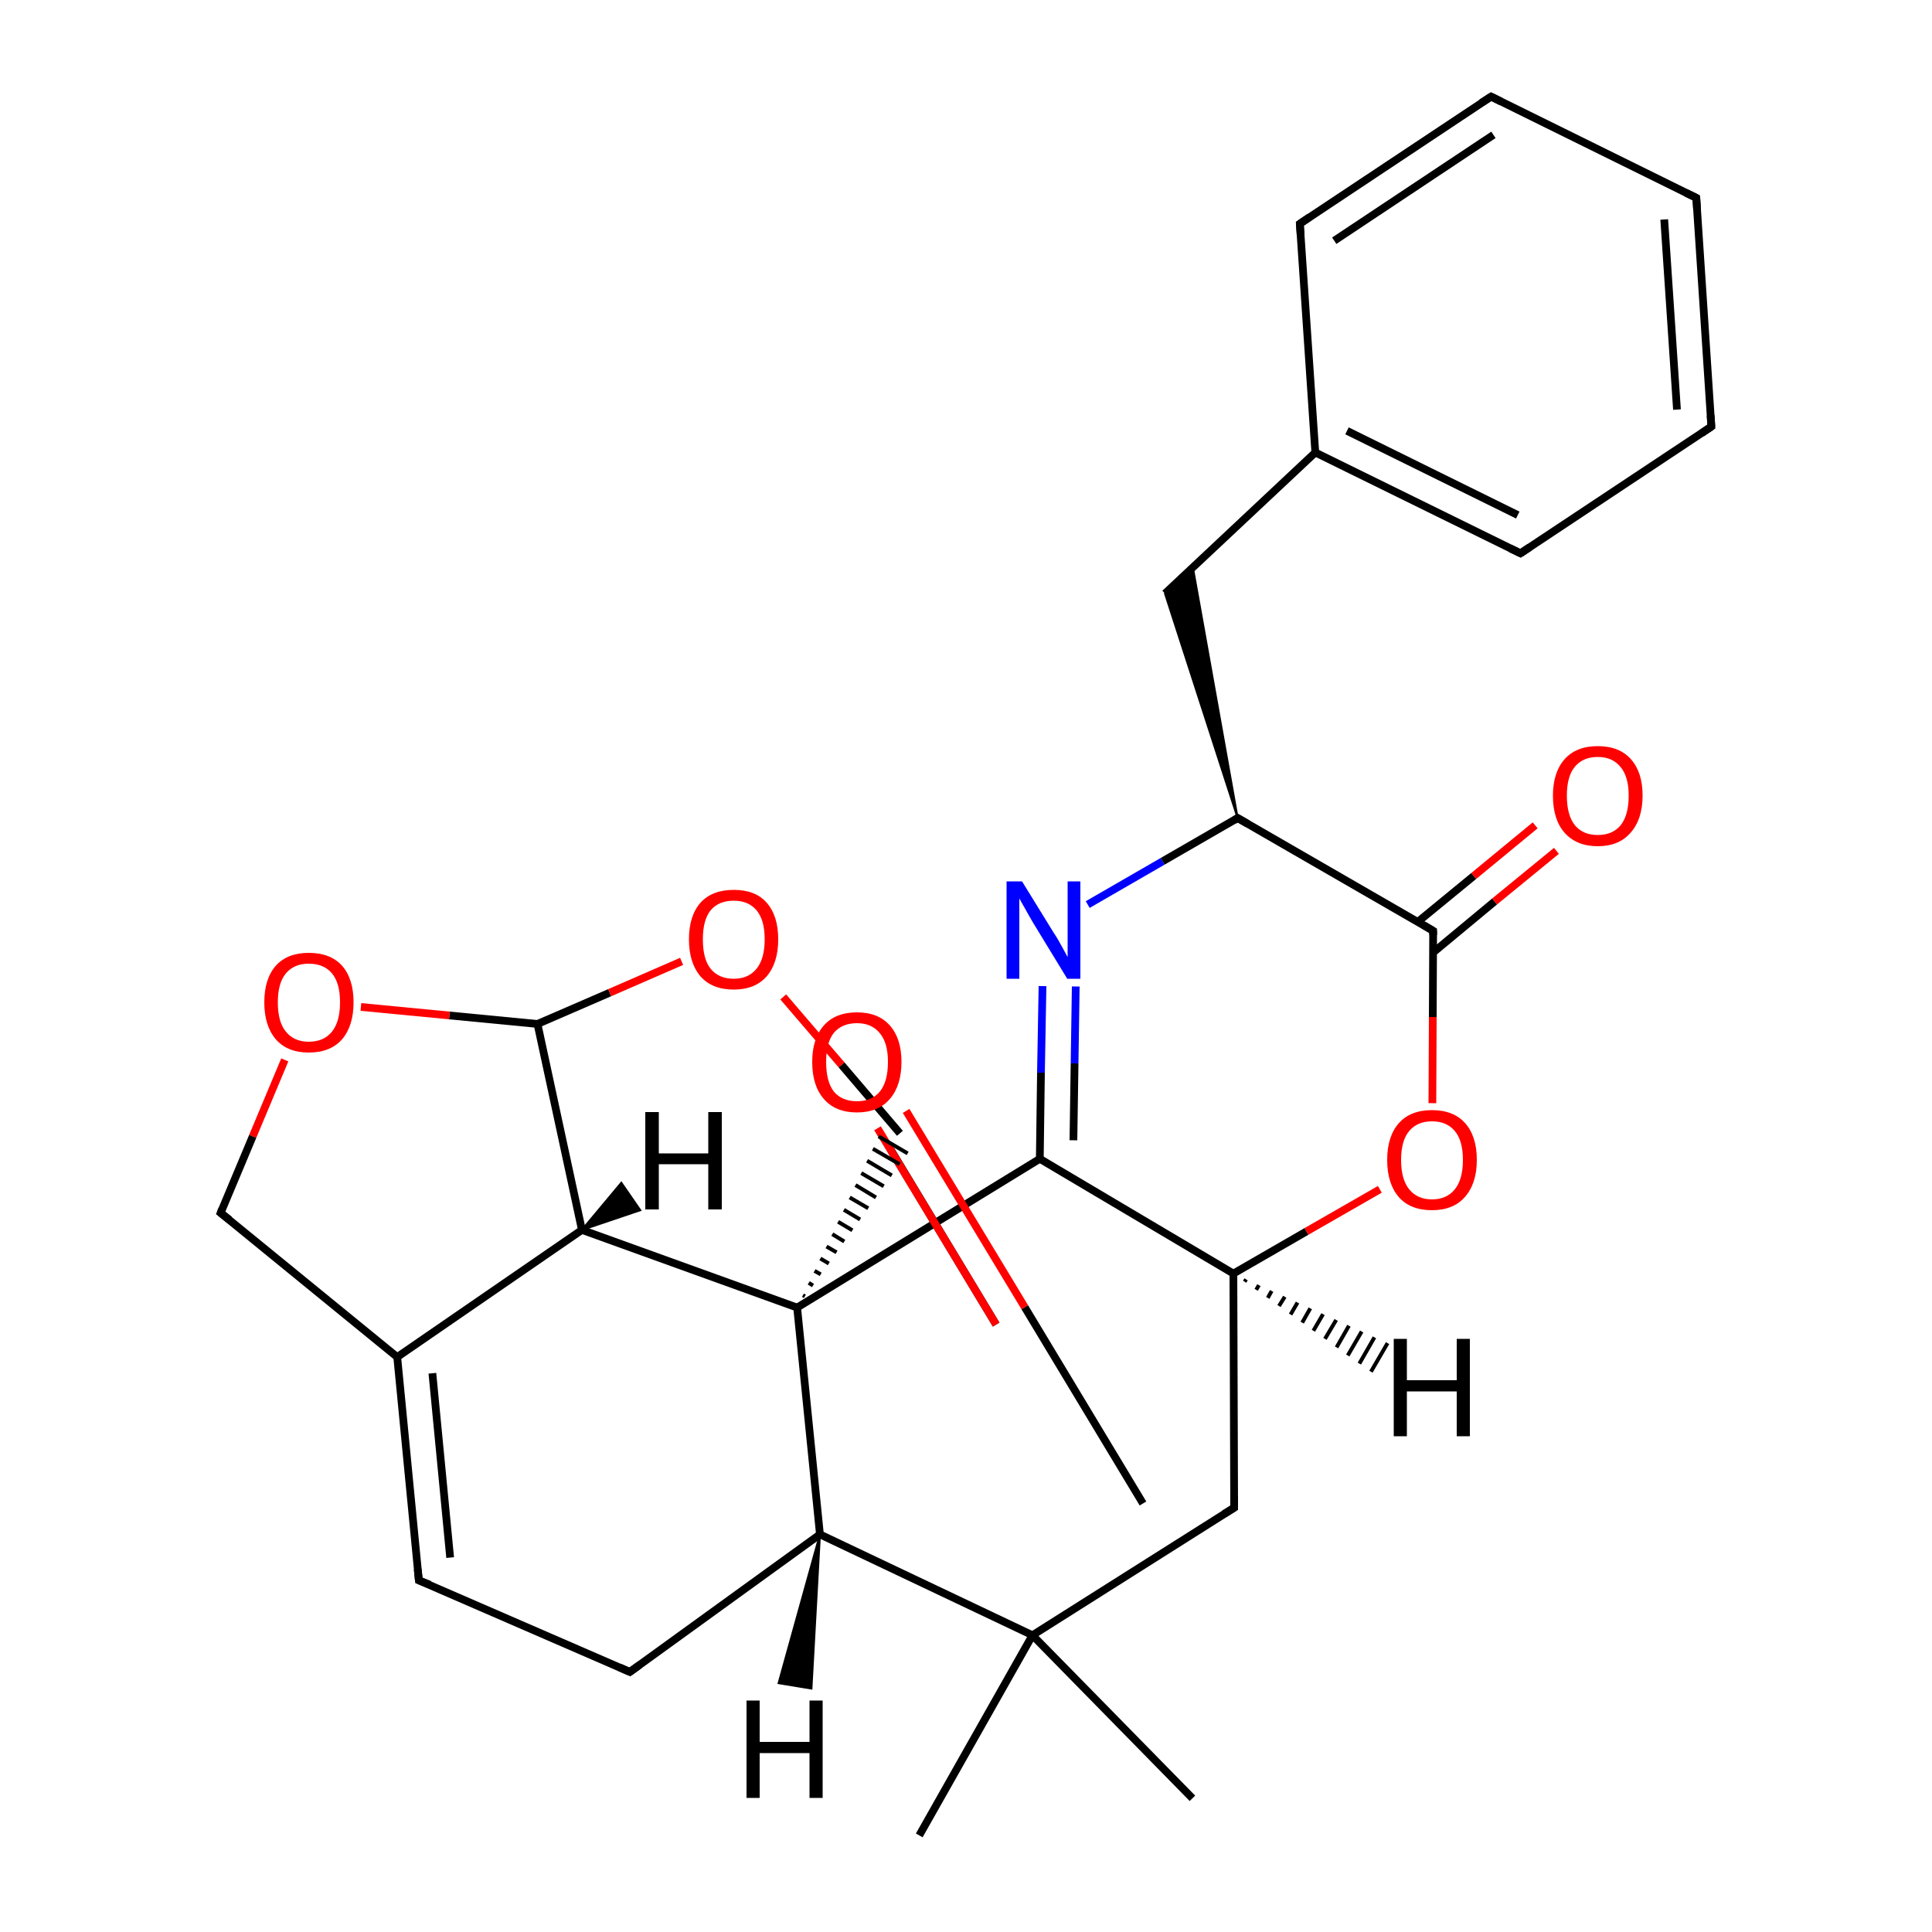 
<svg version='1.1' baseProfile='full'
              xmlns='http://www.w3.org/2000/svg'
                      xmlns:rdkit='http://www.rdkit.org/xml'
                      xmlns:xlink='http://www.w3.org/1999/xlink'
                  xml:space='preserve'
width='500px' height='500px' viewBox='0 0 500 500'>
<!-- END OF HEADER -->
<rect style='opacity:1.0;fill:#FFFFFF;stroke:none' width='500.0' height='500.0' x='0.0' y='0.0'> </rect>
<path class='bond-0 atom-0 atom-1' d='M 308.6,465.4 L 267.2,423.2' style='fill:none;fill-rule:evenodd;stroke:#000000;stroke-width:2.0px;stroke-linecap:butt;stroke-linejoin:miter;stroke-opacity:1' />
<path class='bond-1 atom-1 atom-2' d='M 267.2,423.2 L 319.4,390.2' style='fill:none;fill-rule:evenodd;stroke:#000000;stroke-width:2.0px;stroke-linecap:butt;stroke-linejoin:miter;stroke-opacity:1' />
<path class='bond-2 atom-2 atom-3' d='M 319.4,390.2 L 319.2,329.6' style='fill:none;fill-rule:evenodd;stroke:#000000;stroke-width:2.0px;stroke-linecap:butt;stroke-linejoin:miter;stroke-opacity:1' />
<path class='bond-3 atom-3 atom-4' d='M 319.2,329.6 L 269.1,299.9' style='fill:none;fill-rule:evenodd;stroke:#000000;stroke-width:2.0px;stroke-linecap:butt;stroke-linejoin:miter;stroke-opacity:1' />
<path class='bond-4 atom-4 atom-5' d='M 269.1,299.9 L 269.4,277.6' style='fill:none;fill-rule:evenodd;stroke:#000000;stroke-width:2.0px;stroke-linecap:butt;stroke-linejoin:miter;stroke-opacity:1' />
<path class='bond-4 atom-4 atom-5' d='M 269.4,277.6 L 269.8,255.2' style='fill:none;fill-rule:evenodd;stroke:#0000FF;stroke-width:2.0px;stroke-linecap:butt;stroke-linejoin:miter;stroke-opacity:1' />
<path class='bond-4 atom-4 atom-5' d='M 277.8,295.1 L 278.1,275.2' style='fill:none;fill-rule:evenodd;stroke:#000000;stroke-width:2.0px;stroke-linecap:butt;stroke-linejoin:miter;stroke-opacity:1' />
<path class='bond-4 atom-4 atom-5' d='M 278.1,275.2 L 278.4,255.3' style='fill:none;fill-rule:evenodd;stroke:#0000FF;stroke-width:2.0px;stroke-linecap:butt;stroke-linejoin:miter;stroke-opacity:1' />
<path class='bond-5 atom-5 atom-6' d='M 281.5,234.1 L 300.9,222.9' style='fill:none;fill-rule:evenodd;stroke:#0000FF;stroke-width:2.0px;stroke-linecap:butt;stroke-linejoin:miter;stroke-opacity:1' />
<path class='bond-5 atom-5 atom-6' d='M 300.9,222.9 L 320.3,211.7' style='fill:none;fill-rule:evenodd;stroke:#000000;stroke-width:2.0px;stroke-linecap:butt;stroke-linejoin:miter;stroke-opacity:1' />
<path class='bond-6 atom-6 atom-7' d='M 320.3,211.7 L 370.9,240.9' style='fill:none;fill-rule:evenodd;stroke:#000000;stroke-width:2.0px;stroke-linecap:butt;stroke-linejoin:miter;stroke-opacity:1' />
<path class='bond-7 atom-7 atom-8' d='M 370.9,246.5 L 386.8,233.3' style='fill:none;fill-rule:evenodd;stroke:#000000;stroke-width:2.0px;stroke-linecap:butt;stroke-linejoin:miter;stroke-opacity:1' />
<path class='bond-7 atom-7 atom-8' d='M 386.8,233.3 L 402.8,220.2' style='fill:none;fill-rule:evenodd;stroke:#FF0000;stroke-width:2.0px;stroke-linecap:butt;stroke-linejoin:miter;stroke-opacity:1' />
<path class='bond-7 atom-7 atom-8' d='M 366.9,238.6 L 381.4,226.7' style='fill:none;fill-rule:evenodd;stroke:#000000;stroke-width:2.0px;stroke-linecap:butt;stroke-linejoin:miter;stroke-opacity:1' />
<path class='bond-7 atom-7 atom-8' d='M 381.4,226.7 L 397.3,213.6' style='fill:none;fill-rule:evenodd;stroke:#FF0000;stroke-width:2.0px;stroke-linecap:butt;stroke-linejoin:miter;stroke-opacity:1' />
<path class='bond-8 atom-7 atom-9' d='M 370.9,240.9 L 370.8,263.2' style='fill:none;fill-rule:evenodd;stroke:#000000;stroke-width:2.0px;stroke-linecap:butt;stroke-linejoin:miter;stroke-opacity:1' />
<path class='bond-8 atom-7 atom-9' d='M 370.8,263.2 L 370.7,285.5' style='fill:none;fill-rule:evenodd;stroke:#FF0000;stroke-width:2.0px;stroke-linecap:butt;stroke-linejoin:miter;stroke-opacity:1' />
<path class='bond-9 atom-6 atom-10' d='M 320.3,211.7 L 301.5,153.6 L 308.7,146.8 Z' style='fill:#000000;fill-rule:evenodd;fill-opacity:1;stroke:#000000;stroke-width:0.5px;stroke-linecap:butt;stroke-linejoin:miter;stroke-opacity:1;' />
<path class='bond-10 atom-10 atom-11' d='M 301.5,153.6 L 340.4,117.1' style='fill:none;fill-rule:evenodd;stroke:#000000;stroke-width:2.0px;stroke-linecap:butt;stroke-linejoin:miter;stroke-opacity:1' />
<path class='bond-11 atom-11 atom-12' d='M 340.4,117.1 L 393.5,143.2' style='fill:none;fill-rule:evenodd;stroke:#000000;stroke-width:2.0px;stroke-linecap:butt;stroke-linejoin:miter;stroke-opacity:1' />
<path class='bond-11 atom-11 atom-12' d='M 348.6,111.5 L 392.8,133.3' style='fill:none;fill-rule:evenodd;stroke:#000000;stroke-width:2.0px;stroke-linecap:butt;stroke-linejoin:miter;stroke-opacity:1' />
<path class='bond-12 atom-12 atom-13' d='M 393.5,143.2 L 442.9,110.4' style='fill:none;fill-rule:evenodd;stroke:#000000;stroke-width:2.0px;stroke-linecap:butt;stroke-linejoin:miter;stroke-opacity:1' />
<path class='bond-13 atom-13 atom-14' d='M 442.9,110.4 L 439.0,51.2' style='fill:none;fill-rule:evenodd;stroke:#000000;stroke-width:2.0px;stroke-linecap:butt;stroke-linejoin:miter;stroke-opacity:1' />
<path class='bond-13 atom-13 atom-14' d='M 434.0,106.0 L 430.7,56.8' style='fill:none;fill-rule:evenodd;stroke:#000000;stroke-width:2.0px;stroke-linecap:butt;stroke-linejoin:miter;stroke-opacity:1' />
<path class='bond-14 atom-14 atom-15' d='M 439.0,51.2 L 385.9,25.0' style='fill:none;fill-rule:evenodd;stroke:#000000;stroke-width:2.0px;stroke-linecap:butt;stroke-linejoin:miter;stroke-opacity:1' />
<path class='bond-15 atom-15 atom-16' d='M 385.9,25.0 L 336.4,57.9' style='fill:none;fill-rule:evenodd;stroke:#000000;stroke-width:2.0px;stroke-linecap:butt;stroke-linejoin:miter;stroke-opacity:1' />
<path class='bond-15 atom-15 atom-16' d='M 386.5,34.9 L 345.3,62.3' style='fill:none;fill-rule:evenodd;stroke:#000000;stroke-width:2.0px;stroke-linecap:butt;stroke-linejoin:miter;stroke-opacity:1' />
<path class='bond-16 atom-4 atom-17' d='M 269.1,299.9 L 206.3,338.4' style='fill:none;fill-rule:evenodd;stroke:#000000;stroke-width:2.0px;stroke-linecap:butt;stroke-linejoin:miter;stroke-opacity:1' />
<path class='bond-17 atom-17 atom-18' d='M 206.3,338.4 L 212.2,397.1' style='fill:none;fill-rule:evenodd;stroke:#000000;stroke-width:2.0px;stroke-linecap:butt;stroke-linejoin:miter;stroke-opacity:1' />
<path class='bond-18 atom-18 atom-19' d='M 212.2,397.1 L 163.0,432.7' style='fill:none;fill-rule:evenodd;stroke:#000000;stroke-width:2.0px;stroke-linecap:butt;stroke-linejoin:miter;stroke-opacity:1' />
<path class='bond-19 atom-19 atom-20' d='M 163.0,432.7 L 108.4,409.0' style='fill:none;fill-rule:evenodd;stroke:#000000;stroke-width:2.0px;stroke-linecap:butt;stroke-linejoin:miter;stroke-opacity:1' />
<path class='bond-20 atom-20 atom-21' d='M 108.4,409.0 L 102.8,351.2' style='fill:none;fill-rule:evenodd;stroke:#000000;stroke-width:2.0px;stroke-linecap:butt;stroke-linejoin:miter;stroke-opacity:1' />
<path class='bond-20 atom-20 atom-21' d='M 116.5,403.1 L 111.9,355.4' style='fill:none;fill-rule:evenodd;stroke:#000000;stroke-width:2.0px;stroke-linecap:butt;stroke-linejoin:miter;stroke-opacity:1' />
<path class='bond-21 atom-21 atom-22' d='M 102.8,351.2 L 150.6,318.3' style='fill:none;fill-rule:evenodd;stroke:#000000;stroke-width:2.0px;stroke-linecap:butt;stroke-linejoin:miter;stroke-opacity:1' />
<path class='bond-22 atom-22 atom-23' d='M 150.6,318.3 L 139.1,265.0' style='fill:none;fill-rule:evenodd;stroke:#000000;stroke-width:2.0px;stroke-linecap:butt;stroke-linejoin:miter;stroke-opacity:1' />
<path class='bond-23 atom-23 atom-24' d='M 139.1,265.0 L 116.3,262.8' style='fill:none;fill-rule:evenodd;stroke:#000000;stroke-width:2.0px;stroke-linecap:butt;stroke-linejoin:miter;stroke-opacity:1' />
<path class='bond-23 atom-23 atom-24' d='M 116.3,262.8 L 93.4,260.6' style='fill:none;fill-rule:evenodd;stroke:#FF0000;stroke-width:2.0px;stroke-linecap:butt;stroke-linejoin:miter;stroke-opacity:1' />
<path class='bond-24 atom-24 atom-25' d='M 73.7,274.3 L 65.4,294.1' style='fill:none;fill-rule:evenodd;stroke:#FF0000;stroke-width:2.0px;stroke-linecap:butt;stroke-linejoin:miter;stroke-opacity:1' />
<path class='bond-24 atom-24 atom-25' d='M 65.4,294.1 L 57.1,313.9' style='fill:none;fill-rule:evenodd;stroke:#000000;stroke-width:2.0px;stroke-linecap:butt;stroke-linejoin:miter;stroke-opacity:1' />
<path class='bond-25 atom-23 atom-26' d='M 139.1,265.0 L 157.8,256.9' style='fill:none;fill-rule:evenodd;stroke:#000000;stroke-width:2.0px;stroke-linecap:butt;stroke-linejoin:miter;stroke-opacity:1' />
<path class='bond-25 atom-23 atom-26' d='M 157.8,256.9 L 176.4,248.8' style='fill:none;fill-rule:evenodd;stroke:#FF0000;stroke-width:2.0px;stroke-linecap:butt;stroke-linejoin:miter;stroke-opacity:1' />
<path class='bond-26 atom-26 atom-27' d='M 202.7,258.0 L 217.8,275.6' style='fill:none;fill-rule:evenodd;stroke:#FF0000;stroke-width:2.0px;stroke-linecap:butt;stroke-linejoin:miter;stroke-opacity:1' />
<path class='bond-26 atom-26 atom-27' d='M 217.8,275.6 L 232.9,293.3' style='fill:none;fill-rule:evenodd;stroke:#000000;stroke-width:2.0px;stroke-linecap:butt;stroke-linejoin:miter;stroke-opacity:1' />
<path class='bond-27 atom-27 atom-28' d='M 295.8,389.1 L 265.2,338.3' style='fill:none;fill-rule:evenodd;stroke:#000000;stroke-width:2.0px;stroke-linecap:butt;stroke-linejoin:miter;stroke-opacity:1' />
<path class='bond-27 atom-27 atom-28' d='M 265.2,338.3 L 234.5,287.5' style='fill:none;fill-rule:evenodd;stroke:#FF0000;stroke-width:2.0px;stroke-linecap:butt;stroke-linejoin:miter;stroke-opacity:1' />
<path class='bond-27 atom-27 atom-28' d='M 230.5,297.5 L 257.8,342.8' style='fill:none;fill-rule:evenodd;stroke:#000000;stroke-width:2.0px;stroke-linecap:butt;stroke-linejoin:miter;stroke-opacity:1' />
<path class='bond-27 atom-27 atom-28' d='M 257.8,342.8 L 227.1,292.0' style='fill:none;fill-rule:evenodd;stroke:#FF0000;stroke-width:2.0px;stroke-linecap:butt;stroke-linejoin:miter;stroke-opacity:1' />
<path class='bond-28 atom-1 atom-29' d='M 267.2,423.2 L 237.9,475.0' style='fill:none;fill-rule:evenodd;stroke:#000000;stroke-width:2.0px;stroke-linecap:butt;stroke-linejoin:miter;stroke-opacity:1' />
<path class='bond-29 atom-18 atom-1' d='M 212.2,397.1 L 267.2,423.2' style='fill:none;fill-rule:evenodd;stroke:#000000;stroke-width:2.0px;stroke-linecap:butt;stroke-linejoin:miter;stroke-opacity:1' />
<path class='bond-30 atom-9 atom-3' d='M 357.1,307.8 L 338.1,318.7' style='fill:none;fill-rule:evenodd;stroke:#FF0000;stroke-width:2.0px;stroke-linecap:butt;stroke-linejoin:miter;stroke-opacity:1' />
<path class='bond-30 atom-9 atom-3' d='M 338.1,318.7 L 319.2,329.6' style='fill:none;fill-rule:evenodd;stroke:#000000;stroke-width:2.0px;stroke-linecap:butt;stroke-linejoin:miter;stroke-opacity:1' />
<path class='bond-31 atom-16 atom-11' d='M 336.4,57.9 L 340.4,117.1' style='fill:none;fill-rule:evenodd;stroke:#000000;stroke-width:2.0px;stroke-linecap:butt;stroke-linejoin:miter;stroke-opacity:1' />
<path class='bond-32 atom-22 atom-17' d='M 150.6,318.3 L 206.3,338.4' style='fill:none;fill-rule:evenodd;stroke:#000000;stroke-width:2.0px;stroke-linecap:butt;stroke-linejoin:miter;stroke-opacity:1' />
<path class='bond-33 atom-17 atom-27' d='M 208.3,335.5 L 207.8,335.2' style='fill:none;fill-rule:evenodd;stroke:#000000;stroke-width:1.0px;stroke-linecap:butt;stroke-linejoin:miter;stroke-opacity:1' />
<path class='bond-33 atom-17 atom-27' d='M 210.4,332.7 L 209.3,332.0' style='fill:none;fill-rule:evenodd;stroke:#000000;stroke-width:1.0px;stroke-linecap:butt;stroke-linejoin:miter;stroke-opacity:1' />
<path class='bond-33 atom-17 atom-27' d='M 212.4,329.8 L 210.8,328.9' style='fill:none;fill-rule:evenodd;stroke:#000000;stroke-width:1.0px;stroke-linecap:butt;stroke-linejoin:miter;stroke-opacity:1' />
<path class='bond-33 atom-17 atom-27' d='M 214.5,327.0 L 212.3,325.7' style='fill:none;fill-rule:evenodd;stroke:#000000;stroke-width:1.0px;stroke-linecap:butt;stroke-linejoin:miter;stroke-opacity:1' />
<path class='bond-33 atom-17 atom-27' d='M 216.5,324.1 L 213.9,322.6' style='fill:none;fill-rule:evenodd;stroke:#000000;stroke-width:1.0px;stroke-linecap:butt;stroke-linejoin:miter;stroke-opacity:1' />
<path class='bond-33 atom-17 atom-27' d='M 218.5,321.3 L 215.4,319.4' style='fill:none;fill-rule:evenodd;stroke:#000000;stroke-width:1.0px;stroke-linecap:butt;stroke-linejoin:miter;stroke-opacity:1' />
<path class='bond-33 atom-17 atom-27' d='M 220.6,318.4 L 216.9,316.2' style='fill:none;fill-rule:evenodd;stroke:#000000;stroke-width:1.0px;stroke-linecap:butt;stroke-linejoin:miter;stroke-opacity:1' />
<path class='bond-33 atom-17 atom-27' d='M 222.6,315.6 L 218.4,313.1' style='fill:none;fill-rule:evenodd;stroke:#000000;stroke-width:1.0px;stroke-linecap:butt;stroke-linejoin:miter;stroke-opacity:1' />
<path class='bond-33 atom-17 atom-27' d='M 224.7,312.7 L 219.9,309.9' style='fill:none;fill-rule:evenodd;stroke:#000000;stroke-width:1.0px;stroke-linecap:butt;stroke-linejoin:miter;stroke-opacity:1' />
<path class='bond-33 atom-17 atom-27' d='M 226.7,309.9 L 221.4,306.7' style='fill:none;fill-rule:evenodd;stroke:#000000;stroke-width:1.0px;stroke-linecap:butt;stroke-linejoin:miter;stroke-opacity:1' />
<path class='bond-33 atom-17 atom-27' d='M 228.7,307.0 L 222.9,303.6' style='fill:none;fill-rule:evenodd;stroke:#000000;stroke-width:1.0px;stroke-linecap:butt;stroke-linejoin:miter;stroke-opacity:1' />
<path class='bond-33 atom-17 atom-27' d='M 230.8,304.2 L 224.4,300.4' style='fill:none;fill-rule:evenodd;stroke:#000000;stroke-width:1.0px;stroke-linecap:butt;stroke-linejoin:miter;stroke-opacity:1' />
<path class='bond-33 atom-17 atom-27' d='M 232.8,301.3 L 225.9,297.3' style='fill:none;fill-rule:evenodd;stroke:#000000;stroke-width:1.0px;stroke-linecap:butt;stroke-linejoin:miter;stroke-opacity:1' />
<path class='bond-33 atom-17 atom-27' d='M 234.9,298.5 L 227.4,294.1' style='fill:none;fill-rule:evenodd;stroke:#000000;stroke-width:1.0px;stroke-linecap:butt;stroke-linejoin:miter;stroke-opacity:1' />
<path class='bond-34 atom-25 atom-21' d='M 57.1,313.9 L 102.8,351.2' style='fill:none;fill-rule:evenodd;stroke:#000000;stroke-width:2.0px;stroke-linecap:butt;stroke-linejoin:miter;stroke-opacity:1' />
<path class='bond-35 atom-3 atom-30' d='M 322.5,331.1 L 322.1,331.7' style='fill:none;fill-rule:evenodd;stroke:#000000;stroke-width:1.0px;stroke-linecap:butt;stroke-linejoin:miter;stroke-opacity:1' />
<path class='bond-35 atom-3 atom-30' d='M 325.8,332.6 L 325.1,333.8' style='fill:none;fill-rule:evenodd;stroke:#000000;stroke-width:1.0px;stroke-linecap:butt;stroke-linejoin:miter;stroke-opacity:1' />
<path class='bond-35 atom-3 atom-30' d='M 329.1,334.1 L 328.1,335.9' style='fill:none;fill-rule:evenodd;stroke:#000000;stroke-width:1.0px;stroke-linecap:butt;stroke-linejoin:miter;stroke-opacity:1' />
<path class='bond-35 atom-3 atom-30' d='M 332.5,335.6 L 331.0,338.0' style='fill:none;fill-rule:evenodd;stroke:#000000;stroke-width:1.0px;stroke-linecap:butt;stroke-linejoin:miter;stroke-opacity:1' />
<path class='bond-35 atom-3 atom-30' d='M 335.8,337.1 L 334.0,340.2' style='fill:none;fill-rule:evenodd;stroke:#000000;stroke-width:1.0px;stroke-linecap:butt;stroke-linejoin:miter;stroke-opacity:1' />
<path class='bond-35 atom-3 atom-30' d='M 339.1,338.6 L 337.0,342.3' style='fill:none;fill-rule:evenodd;stroke:#000000;stroke-width:1.0px;stroke-linecap:butt;stroke-linejoin:miter;stroke-opacity:1' />
<path class='bond-35 atom-3 atom-30' d='M 342.4,340.1 L 339.9,344.4' style='fill:none;fill-rule:evenodd;stroke:#000000;stroke-width:1.0px;stroke-linecap:butt;stroke-linejoin:miter;stroke-opacity:1' />
<path class='bond-35 atom-3 atom-30' d='M 345.8,341.6 L 342.9,346.5' style='fill:none;fill-rule:evenodd;stroke:#000000;stroke-width:1.0px;stroke-linecap:butt;stroke-linejoin:miter;stroke-opacity:1' />
<path class='bond-35 atom-3 atom-30' d='M 349.1,343.1 L 345.9,348.7' style='fill:none;fill-rule:evenodd;stroke:#000000;stroke-width:1.0px;stroke-linecap:butt;stroke-linejoin:miter;stroke-opacity:1' />
<path class='bond-35 atom-3 atom-30' d='M 352.4,344.6 L 348.8,350.8' style='fill:none;fill-rule:evenodd;stroke:#000000;stroke-width:1.0px;stroke-linecap:butt;stroke-linejoin:miter;stroke-opacity:1' />
<path class='bond-35 atom-3 atom-30' d='M 355.7,346.1 L 351.8,352.9' style='fill:none;fill-rule:evenodd;stroke:#000000;stroke-width:1.0px;stroke-linecap:butt;stroke-linejoin:miter;stroke-opacity:1' />
<path class='bond-35 atom-3 atom-30' d='M 359.1,347.6 L 354.8,355.0' style='fill:none;fill-rule:evenodd;stroke:#000000;stroke-width:1.0px;stroke-linecap:butt;stroke-linejoin:miter;stroke-opacity:1' />
<path class='bond-36 atom-18 atom-31' d='M 212.2,397.1 L 210.0,437.0 L 201.5,435.6 Z' style='fill:#000000;fill-rule:evenodd;fill-opacity:1;stroke:#000000;stroke-width:0.5px;stroke-linecap:butt;stroke-linejoin:miter;stroke-opacity:1;' />
<path class='bond-37 atom-22 atom-32' d='M 150.6,318.3 L 160.8,306.1 L 165.7,313.2 Z' style='fill:#000000;fill-rule:evenodd;fill-opacity:1;stroke:#000000;stroke-width:0.5px;stroke-linecap:butt;stroke-linejoin:miter;stroke-opacity:1;' />
<path d='M 316.8,391.8 L 319.4,390.2 L 319.4,387.2' style='fill:none;stroke:#000000;stroke-width:2.0px;stroke-linecap:butt;stroke-linejoin:miter;stroke-opacity:1;' />
<path d='M 319.4,212.3 L 320.3,211.7 L 322.9,213.2' style='fill:none;stroke:#000000;stroke-width:2.0px;stroke-linecap:butt;stroke-linejoin:miter;stroke-opacity:1;' />
<path d='M 368.4,239.4 L 370.9,240.9 L 370.9,242.0' style='fill:none;stroke:#000000;stroke-width:2.0px;stroke-linecap:butt;stroke-linejoin:miter;stroke-opacity:1;' />
<path d='M 390.8,141.9 L 393.5,143.2 L 395.9,141.6' style='fill:none;stroke:#000000;stroke-width:2.0px;stroke-linecap:butt;stroke-linejoin:miter;stroke-opacity:1;' />
<path d='M 440.4,112.1 L 442.9,110.4 L 442.7,107.5' style='fill:none;stroke:#000000;stroke-width:2.0px;stroke-linecap:butt;stroke-linejoin:miter;stroke-opacity:1;' />
<path d='M 439.2,54.2 L 439.0,51.2 L 436.3,49.9' style='fill:none;stroke:#000000;stroke-width:2.0px;stroke-linecap:butt;stroke-linejoin:miter;stroke-opacity:1;' />
<path d='M 388.5,26.3 L 385.9,25.0 L 383.4,26.6' style='fill:none;stroke:#000000;stroke-width:2.0px;stroke-linecap:butt;stroke-linejoin:miter;stroke-opacity:1;' />
<path d='M 338.9,56.2 L 336.4,57.9 L 336.6,60.8' style='fill:none;stroke:#000000;stroke-width:2.0px;stroke-linecap:butt;stroke-linejoin:miter;stroke-opacity:1;' />
<path d='M 165.5,430.9 L 163.0,432.7 L 160.3,431.5' style='fill:none;stroke:#000000;stroke-width:2.0px;stroke-linecap:butt;stroke-linejoin:miter;stroke-opacity:1;' />
<path d='M 111.2,410.1 L 108.4,409.0 L 108.1,406.1' style='fill:none;stroke:#000000;stroke-width:2.0px;stroke-linecap:butt;stroke-linejoin:miter;stroke-opacity:1;' />
<path d='M 57.5,312.9 L 57.1,313.9 L 59.4,315.7' style='fill:none;stroke:#000000;stroke-width:2.0px;stroke-linecap:butt;stroke-linejoin:miter;stroke-opacity:1;' />
<path class='atom-5' d='M 264.5 228.1
L 272.7 241.4
Q 273.6 242.7, 274.9 245.1
Q 276.2 247.5, 276.3 247.7
L 276.3 228.1
L 279.6 228.1
L 279.6 253.3
L 276.2 253.3
L 267.3 238.7
Q 266.3 237.0, 265.2 235.0
Q 264.1 233.1, 263.8 232.5
L 263.8 253.3
L 260.5 253.3
L 260.5 228.1
L 264.5 228.1
' fill='#0000FF'/>
<path class='atom-8' d='M 401.9 205.9
Q 401.9 199.9, 404.9 196.5
Q 407.9 193.1, 413.5 193.1
Q 419.1 193.1, 422.1 196.5
Q 425.1 199.9, 425.1 205.9
Q 425.1 212.0, 422.0 215.5
Q 419.0 219.0, 413.5 219.0
Q 408.0 219.0, 404.9 215.5
Q 401.9 212.1, 401.9 205.9
M 413.5 216.1
Q 417.3 216.1, 419.4 213.6
Q 421.5 211.0, 421.5 205.9
Q 421.5 201.0, 419.4 198.5
Q 417.3 195.9, 413.5 195.9
Q 409.7 195.9, 407.6 198.4
Q 405.5 200.9, 405.5 205.9
Q 405.5 211.0, 407.6 213.6
Q 409.7 216.1, 413.5 216.1
' fill='#FF0000'/>
<path class='atom-9' d='M 359.0 300.2
Q 359.0 294.1, 362.0 290.7
Q 365.0 287.3, 370.6 287.3
Q 376.2 287.3, 379.2 290.7
Q 382.2 294.1, 382.2 300.2
Q 382.2 306.3, 379.1 309.8
Q 376.1 313.2, 370.6 313.2
Q 365.0 313.2, 362.0 309.8
Q 359.0 306.3, 359.0 300.2
M 370.6 310.4
Q 374.4 310.4, 376.5 307.8
Q 378.6 305.2, 378.6 300.2
Q 378.6 295.2, 376.5 292.7
Q 374.4 290.2, 370.6 290.2
Q 366.8 290.2, 364.7 292.7
Q 362.6 295.2, 362.6 300.2
Q 362.6 305.2, 364.7 307.8
Q 366.8 310.4, 370.6 310.4
' fill='#FF0000'/>
<path class='atom-24' d='M 68.4 259.4
Q 68.4 253.3, 71.4 249.9
Q 74.4 246.6, 79.9 246.6
Q 85.5 246.6, 88.5 249.9
Q 91.5 253.3, 91.5 259.4
Q 91.5 265.5, 88.5 269.0
Q 85.5 272.4, 79.9 272.4
Q 74.4 272.4, 71.4 269.0
Q 68.4 265.5, 68.4 259.4
M 79.9 269.6
Q 83.8 269.6, 85.9 267.0
Q 88.0 264.4, 88.0 259.4
Q 88.0 254.4, 85.9 251.9
Q 83.8 249.4, 79.9 249.4
Q 76.1 249.4, 74.0 251.9
Q 71.9 254.4, 71.9 259.4
Q 71.9 264.5, 74.0 267.0
Q 76.1 269.6, 79.9 269.6
' fill='#FF0000'/>
<path class='atom-26' d='M 178.3 243.1
Q 178.3 237.0, 181.3 233.6
Q 184.3 230.3, 189.9 230.3
Q 195.5 230.3, 198.4 233.6
Q 201.4 237.0, 201.4 243.1
Q 201.4 249.2, 198.4 252.7
Q 195.4 256.1, 189.9 256.1
Q 184.3 256.1, 181.3 252.7
Q 178.3 249.2, 178.3 243.1
M 189.9 253.3
Q 193.7 253.3, 195.8 250.7
Q 197.9 248.1, 197.9 243.1
Q 197.9 238.1, 195.8 235.6
Q 193.7 233.1, 189.9 233.1
Q 186.0 233.1, 183.9 235.6
Q 181.9 238.1, 181.9 243.1
Q 181.9 248.2, 183.9 250.7
Q 186.0 253.3, 189.9 253.3
' fill='#FF0000'/>
<path class='atom-28' d='M 210.2 274.8
Q 210.2 268.8, 213.2 265.4
Q 216.2 262.0, 221.8 262.0
Q 227.3 262.0, 230.3 265.4
Q 233.3 268.8, 233.3 274.8
Q 233.3 280.9, 230.3 284.4
Q 227.3 287.9, 221.8 287.9
Q 216.2 287.9, 213.2 284.4
Q 210.2 281.0, 210.2 274.8
M 221.8 285.0
Q 225.6 285.0, 227.7 282.5
Q 229.8 279.9, 229.8 274.8
Q 229.8 269.9, 227.7 267.4
Q 225.6 264.8, 221.8 264.8
Q 217.9 264.8, 215.8 267.3
Q 213.8 269.8, 213.8 274.8
Q 213.8 279.9, 215.8 282.5
Q 217.9 285.0, 221.8 285.0
' fill='#FF0000'/>
<path class='atom-30' d='M 360.7 346.5
L 364.1 346.5
L 364.1 357.2
L 377.0 357.2
L 377.0 346.5
L 380.4 346.5
L 380.4 371.7
L 377.0 371.7
L 377.0 360.1
L 364.1 360.1
L 364.1 371.7
L 360.7 371.7
L 360.7 346.5
' fill='#000000'/>
<path class='atom-31' d='M 193.2 440.1
L 196.6 440.1
L 196.6 450.8
L 209.5 450.8
L 209.5 440.1
L 212.9 440.1
L 212.9 465.3
L 209.5 465.3
L 209.5 453.7
L 196.6 453.7
L 196.6 465.3
L 193.2 465.3
L 193.2 440.1
' fill='#000000'/>
<path class='atom-32' d='M 167.0 287.8
L 170.5 287.8
L 170.5 298.5
L 183.3 298.5
L 183.3 287.8
L 186.8 287.8
L 186.8 313.0
L 183.3 313.0
L 183.3 301.3
L 170.5 301.3
L 170.5 313.0
L 167.0 313.0
L 167.0 287.8
' fill='#000000'/>
</svg>
